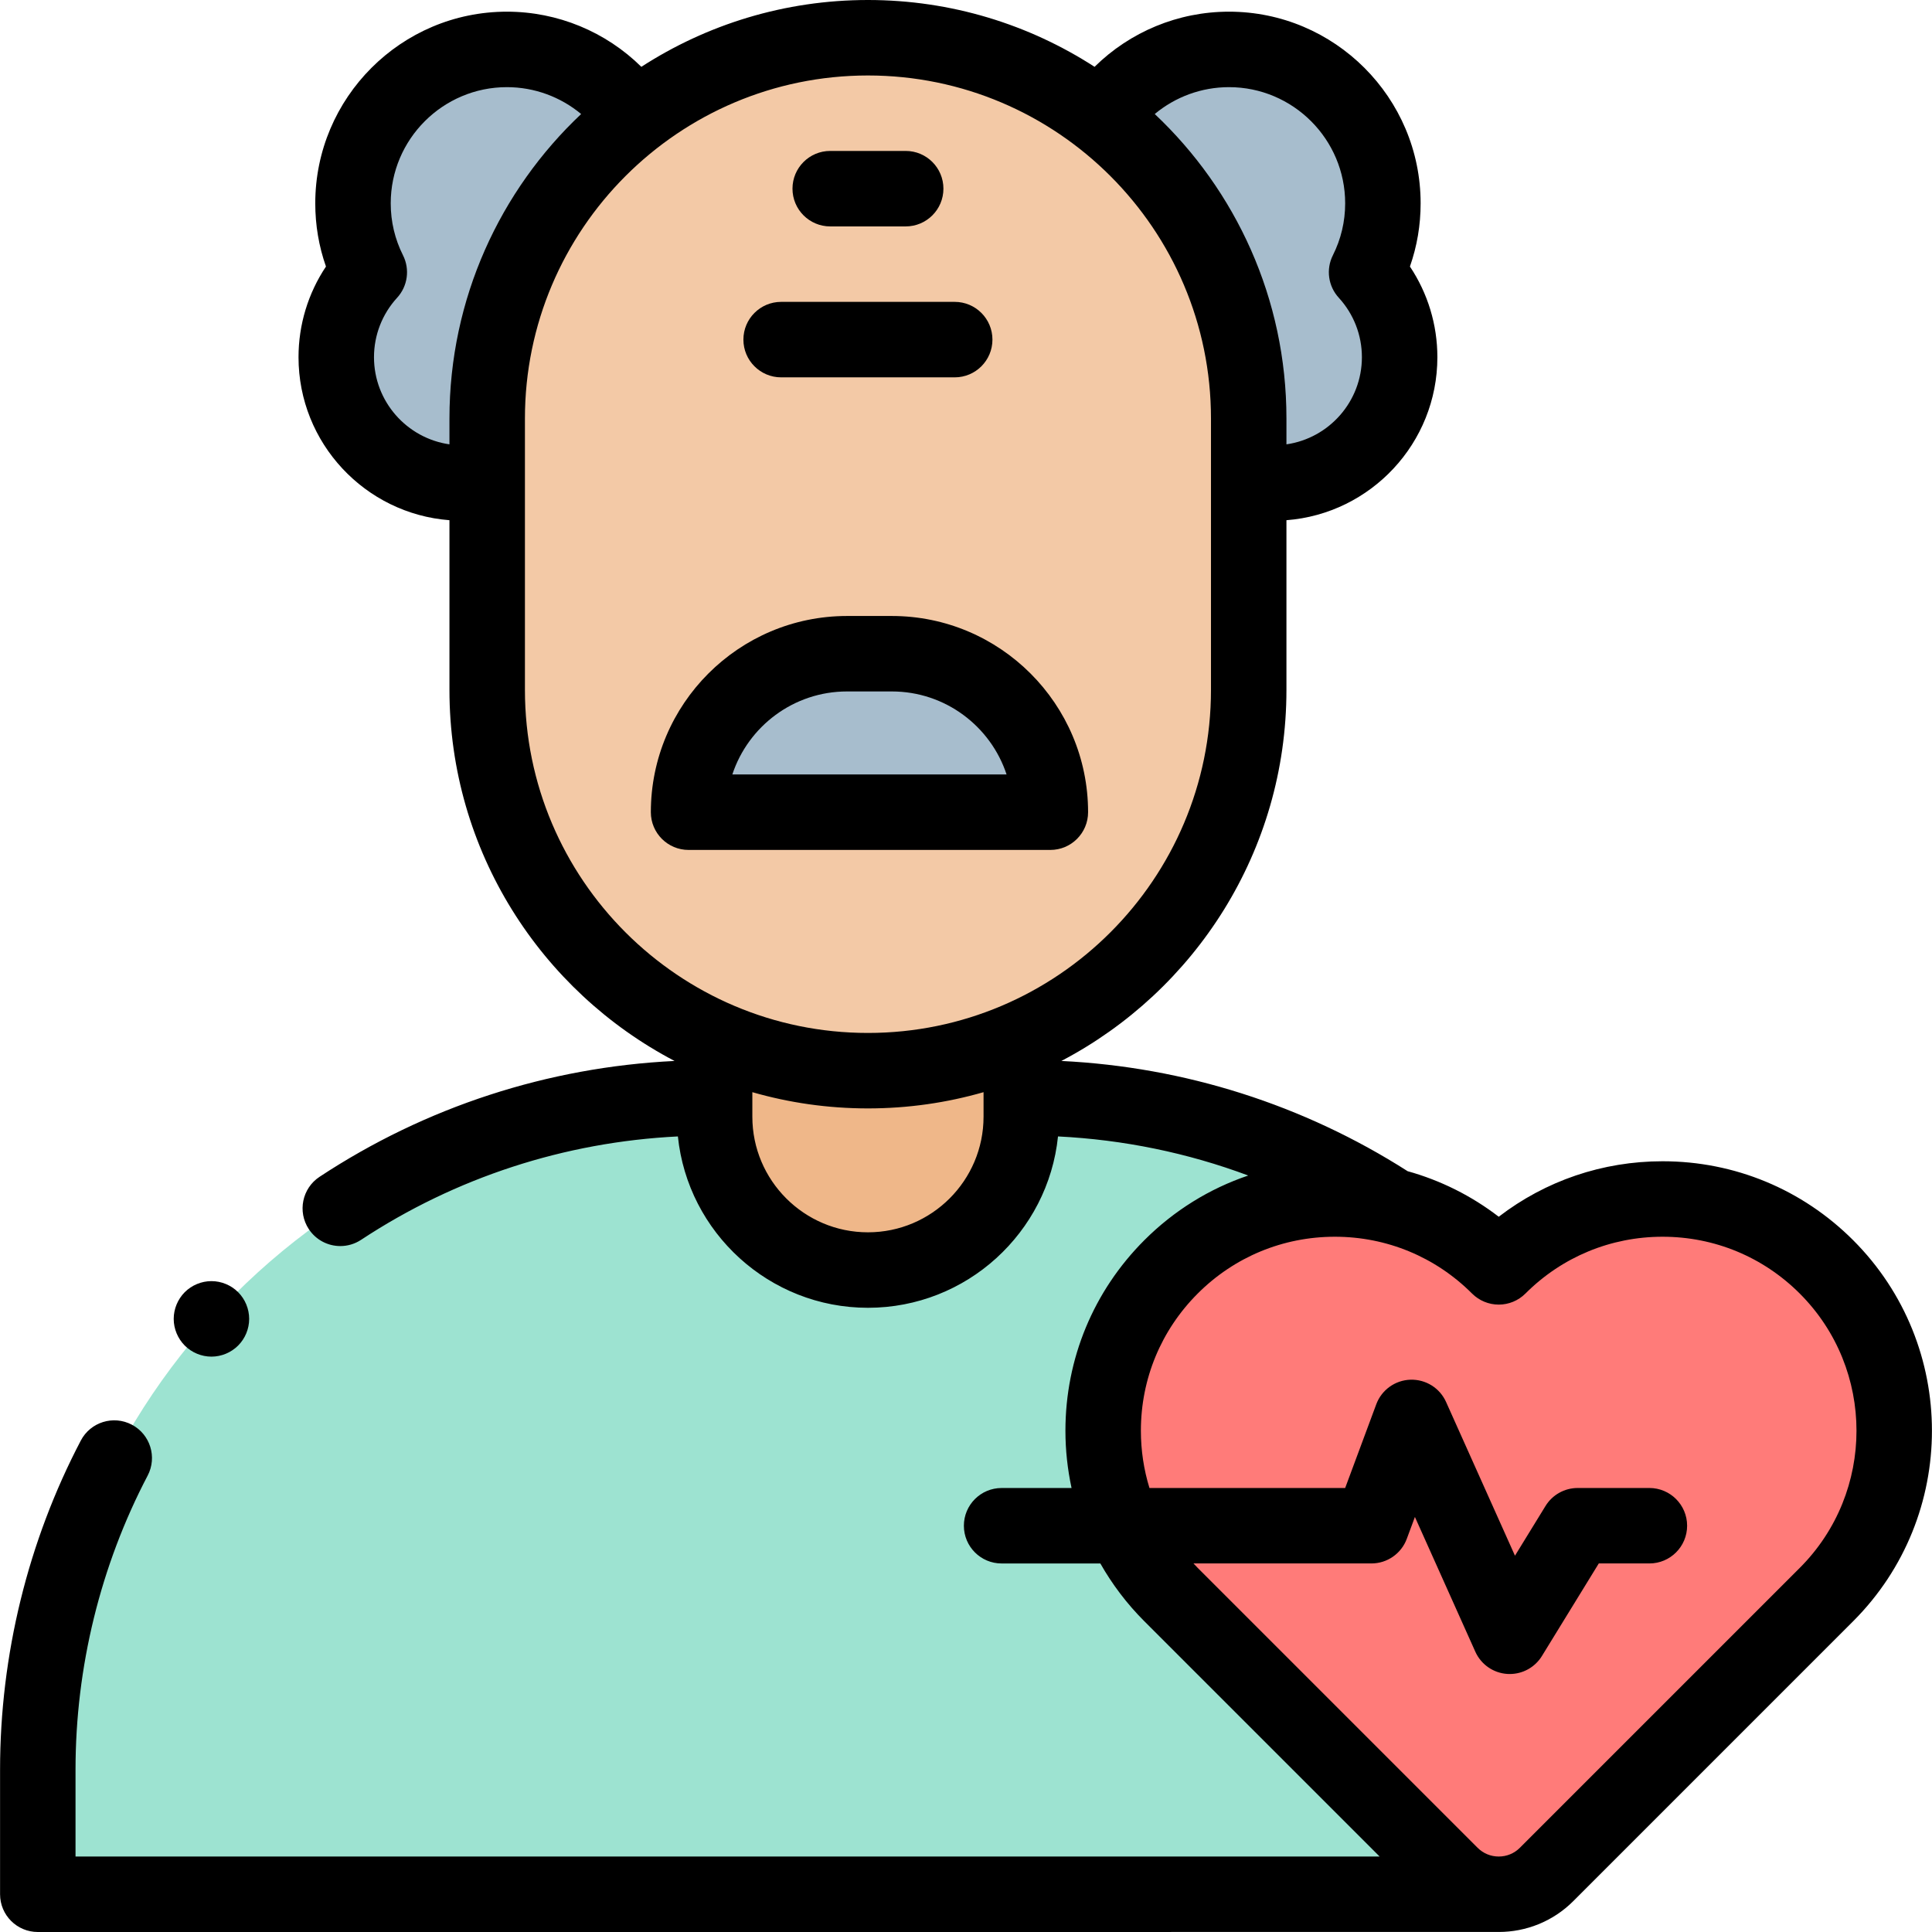 <svg width="121" height="121" viewBox="0 0 121 121" fill="none" xmlns="http://www.w3.org/2000/svg">
<g clip-path="url(#clip0_1220_15641)">
<path d="M93.865 80.92C86.264 73.4 75.814 68.755 64.277 68.755H44.442C21.204 68.755 2.367 87.593 2.367 110.83V118.637H93.866V80.92H93.865Z" fill="#9DE3D1"/>
<path d="M54.361 79.543C49.057 79.543 44.758 75.243 44.758 69.939V55.925H63.964V69.939C63.964 75.243 59.665 79.543 54.361 79.543Z" fill="#EFB789"/>
<path d="M23.129 17.051C22.477 15.752 22.107 14.286 22.107 12.734C22.107 7.41 26.422 3.095 31.746 3.095C37.07 3.095 41.385 7.41 41.385 12.734C41.385 16.248 39.503 19.322 36.693 21.006C36.771 21.45 36.814 21.906 36.814 22.372C36.814 26.723 33.287 30.25 28.936 30.25C24.586 30.25 21.059 26.723 21.059 22.372C21.059 20.321 21.843 18.453 23.129 17.051Z" fill="#A7BDCD"/>
<path d="M85.588 17.051C86.24 15.752 86.61 14.286 86.61 12.734C86.61 7.41 82.294 3.095 76.971 3.095C71.647 3.095 67.332 7.41 67.332 12.734C67.332 16.248 69.214 19.322 72.024 21.006C71.946 21.45 71.903 21.906 71.903 22.372C71.903 26.723 75.43 30.25 79.781 30.25C84.131 30.25 87.658 26.723 87.658 22.372C87.659 20.321 86.874 18.453 85.588 17.051Z" fill="#A7BDCD"/>
<path d="M78.205 26.21V43.209C78.205 56.38 67.528 67.056 54.358 67.056C41.188 67.056 30.512 56.38 30.512 43.209V26.21C30.512 13.04 41.188 2.363 54.358 2.363C67.528 2.363 78.205 13.04 78.205 26.21Z" fill="#F3C9A6"/>
<path d="M55.857 40.942H53.051C47.569 40.942 43.125 45.386 43.125 50.868H65.782C65.782 45.386 61.339 40.942 55.857 40.942Z" fill="#A7BDCD"/>
<path d="M90.869 117.396L73.341 99.867C67.673 94.2 67.673 85.011 73.341 79.343C79.008 73.675 88.197 73.675 93.865 79.343C99.533 73.675 108.722 73.675 114.389 79.343C120.057 85.011 120.057 94.2 114.389 99.867L96.861 117.396C95.207 119.05 92.524 119.05 90.869 117.396Z" fill="#FF7B79"/>
<path d="M48.922 23.633H59.793C61.098 23.633 62.156 22.575 62.156 21.27C62.156 19.964 61.098 18.906 59.793 18.906H48.922C47.617 18.906 46.559 19.964 46.559 21.27C46.559 22.575 47.617 23.633 48.922 23.633Z" fill="black"/>
<path d="M51.996 14.18H56.723C58.028 14.18 59.086 13.122 59.086 11.816C59.086 10.511 58.028 9.453 56.723 9.453H51.996C50.691 9.453 49.633 10.511 49.633 11.816C49.633 13.122 50.691 14.18 51.996 14.18Z" fill="black"/>
<path d="M68.146 50.868C68.146 44.091 62.633 38.579 55.857 38.579H53.051C46.275 38.579 40.762 44.091 40.762 50.868C40.762 52.173 41.82 53.231 43.125 53.231H65.782C67.088 53.231 68.146 52.173 68.146 50.868ZM45.866 48.504C46.861 45.488 49.706 43.305 53.05 43.305H55.856C59.202 43.305 62.046 45.488 63.041 48.504H45.866Z" fill="black"/>
<path d="M116.061 77.672C112.873 74.485 108.635 72.729 104.127 72.729C100.368 72.729 96.797 73.95 93.865 76.204C92.152 74.887 90.22 73.925 88.159 73.351C81.644 69.191 74.195 66.824 66.472 66.447C74.843 62.066 80.569 53.294 80.569 43.209V32.58C85.849 32.176 90.022 27.754 90.022 22.372C90.022 20.333 89.42 18.365 88.303 16.693C88.748 15.426 88.973 14.1 88.973 12.734C88.973 6.116 83.589 0.731 76.971 0.731C73.785 0.731 70.776 1.993 68.552 4.185C64.459 1.538 59.585 0 54.359 0C49.133 0 44.26 1.538 40.167 4.185C37.943 1.993 34.933 0.731 31.747 0.731C25.129 0.731 19.745 6.116 19.745 12.734C19.745 14.1 19.97 15.427 20.415 16.693C19.298 18.365 18.696 20.334 18.696 22.372C18.696 27.754 22.87 32.176 28.149 32.58V43.21C28.149 53.295 33.876 62.066 42.247 66.447C34.303 66.835 26.658 69.323 20.012 73.704C18.923 74.422 18.622 75.888 19.34 76.978C19.794 77.667 20.547 78.041 21.315 78.04C21.762 78.04 22.213 77.914 22.614 77.65C28.543 73.741 35.366 71.524 42.456 71.174C43.076 77.195 48.178 81.906 54.359 81.906C60.541 81.906 65.643 77.195 66.262 71.174C70.362 71.377 74.375 72.202 78.176 73.622C75.753 74.442 73.532 75.811 71.67 77.672C68.483 80.86 66.727 85.098 66.727 89.606C66.727 90.827 66.86 92.027 67.111 93.193H62.73C61.425 93.193 60.367 94.251 60.367 95.556C60.367 96.861 61.425 97.919 62.73 97.919H68.914C69.657 99.228 70.577 100.446 71.67 101.539L86.405 116.273H4.73V110.83C4.73 104.419 6.292 98.052 9.248 92.415C9.854 91.26 9.409 89.831 8.253 89.225C7.097 88.619 5.668 89.064 5.062 90.22C1.753 96.531 0.004 103.658 0.004 110.83V118.637C0.004 119.942 1.062 121 2.367 121L93.866 120.998C95.556 120.998 97.246 120.353 98.533 119.067L116.061 101.538C122.641 94.959 122.641 84.252 116.061 77.672ZM76.971 5.458C80.983 5.458 84.247 8.722 84.247 12.734C84.247 13.877 83.987 14.973 83.476 15.991C83.036 16.867 83.184 17.925 83.847 18.648C84.781 19.667 85.295 20.99 85.295 22.372C85.295 25.145 83.237 27.446 80.569 27.829V26.21C80.569 18.703 77.396 11.924 72.321 7.141C73.612 6.067 75.249 5.458 76.971 5.458ZM23.423 22.372C23.423 20.99 23.937 19.667 24.871 18.648C25.534 17.925 25.681 16.867 25.241 15.991C24.73 14.973 24.471 13.877 24.471 12.734C24.471 8.722 27.735 5.458 31.747 5.458C33.469 5.458 35.105 6.068 36.397 7.141C31.322 11.924 28.149 18.703 28.149 26.21V27.829C25.481 27.446 23.423 25.145 23.423 22.372ZM32.876 43.209V26.21C32.876 14.364 42.513 4.727 54.359 4.727C66.205 4.727 75.843 14.364 75.843 26.21V43.209C75.843 55.056 66.205 64.693 54.359 64.693C42.513 64.693 32.876 55.056 32.876 43.209ZM61.599 69.939C61.599 73.931 58.351 77.179 54.359 77.179C50.367 77.179 47.119 73.931 47.119 69.939V68.402C49.419 69.064 51.848 69.419 54.359 69.419C56.87 69.419 59.299 69.064 61.599 68.402V69.939ZM112.718 98.196L95.19 115.724C94.837 116.078 94.366 116.273 93.865 116.273C93.365 116.273 92.894 116.078 92.54 115.724L75.012 98.196C74.922 98.106 74.835 98.012 74.748 97.918H85.89C86.877 97.918 87.761 97.304 88.105 96.379L88.615 95.006L92.399 103.446C92.757 104.245 93.528 104.781 94.402 104.838C94.454 104.841 94.505 104.842 94.556 104.842C95.373 104.842 96.137 104.419 96.569 103.716L100.131 97.918H103.299C104.604 97.918 105.663 96.861 105.663 95.555C105.663 94.25 104.604 93.192 103.299 93.192H98.809C97.988 93.192 97.225 93.618 96.795 94.318L94.882 97.432L90.567 87.806C90.175 86.93 89.296 86.381 88.333 86.41C87.374 86.442 86.529 87.05 86.195 87.949L84.247 93.192H71.99C71.637 92.045 71.453 90.84 71.453 89.606C71.453 86.36 72.717 83.309 75.012 81.014C77.307 78.719 80.358 77.456 83.603 77.456C86.849 77.456 89.9 78.72 92.194 81.014C92.638 81.458 93.239 81.707 93.865 81.707C94.492 81.707 95.093 81.458 95.537 81.014C97.831 78.72 100.882 77.456 104.127 77.456C107.373 77.456 110.424 78.72 112.719 81.015C117.455 85.751 117.455 93.459 112.718 98.196Z" fill="black"/>
<path d="M13.242 84.965C13.866 84.965 14.473 84.712 14.913 84.272C15.355 83.83 15.605 83.223 15.605 82.602C15.605 81.978 15.355 81.37 14.913 80.928C14.473 80.489 13.866 80.236 13.242 80.236C12.621 80.236 12.011 80.489 11.571 80.928C11.132 81.37 10.879 81.978 10.879 82.602C10.879 83.223 11.132 83.83 11.571 84.272C12.011 84.712 12.62 84.965 13.242 84.965Z" fill="black"/>
</g>
<defs>
<clipPath id="clip0_1220_15641">
<rect width="121" height="121" fill="white"/>
</clipPath>
</defs>
</svg>

